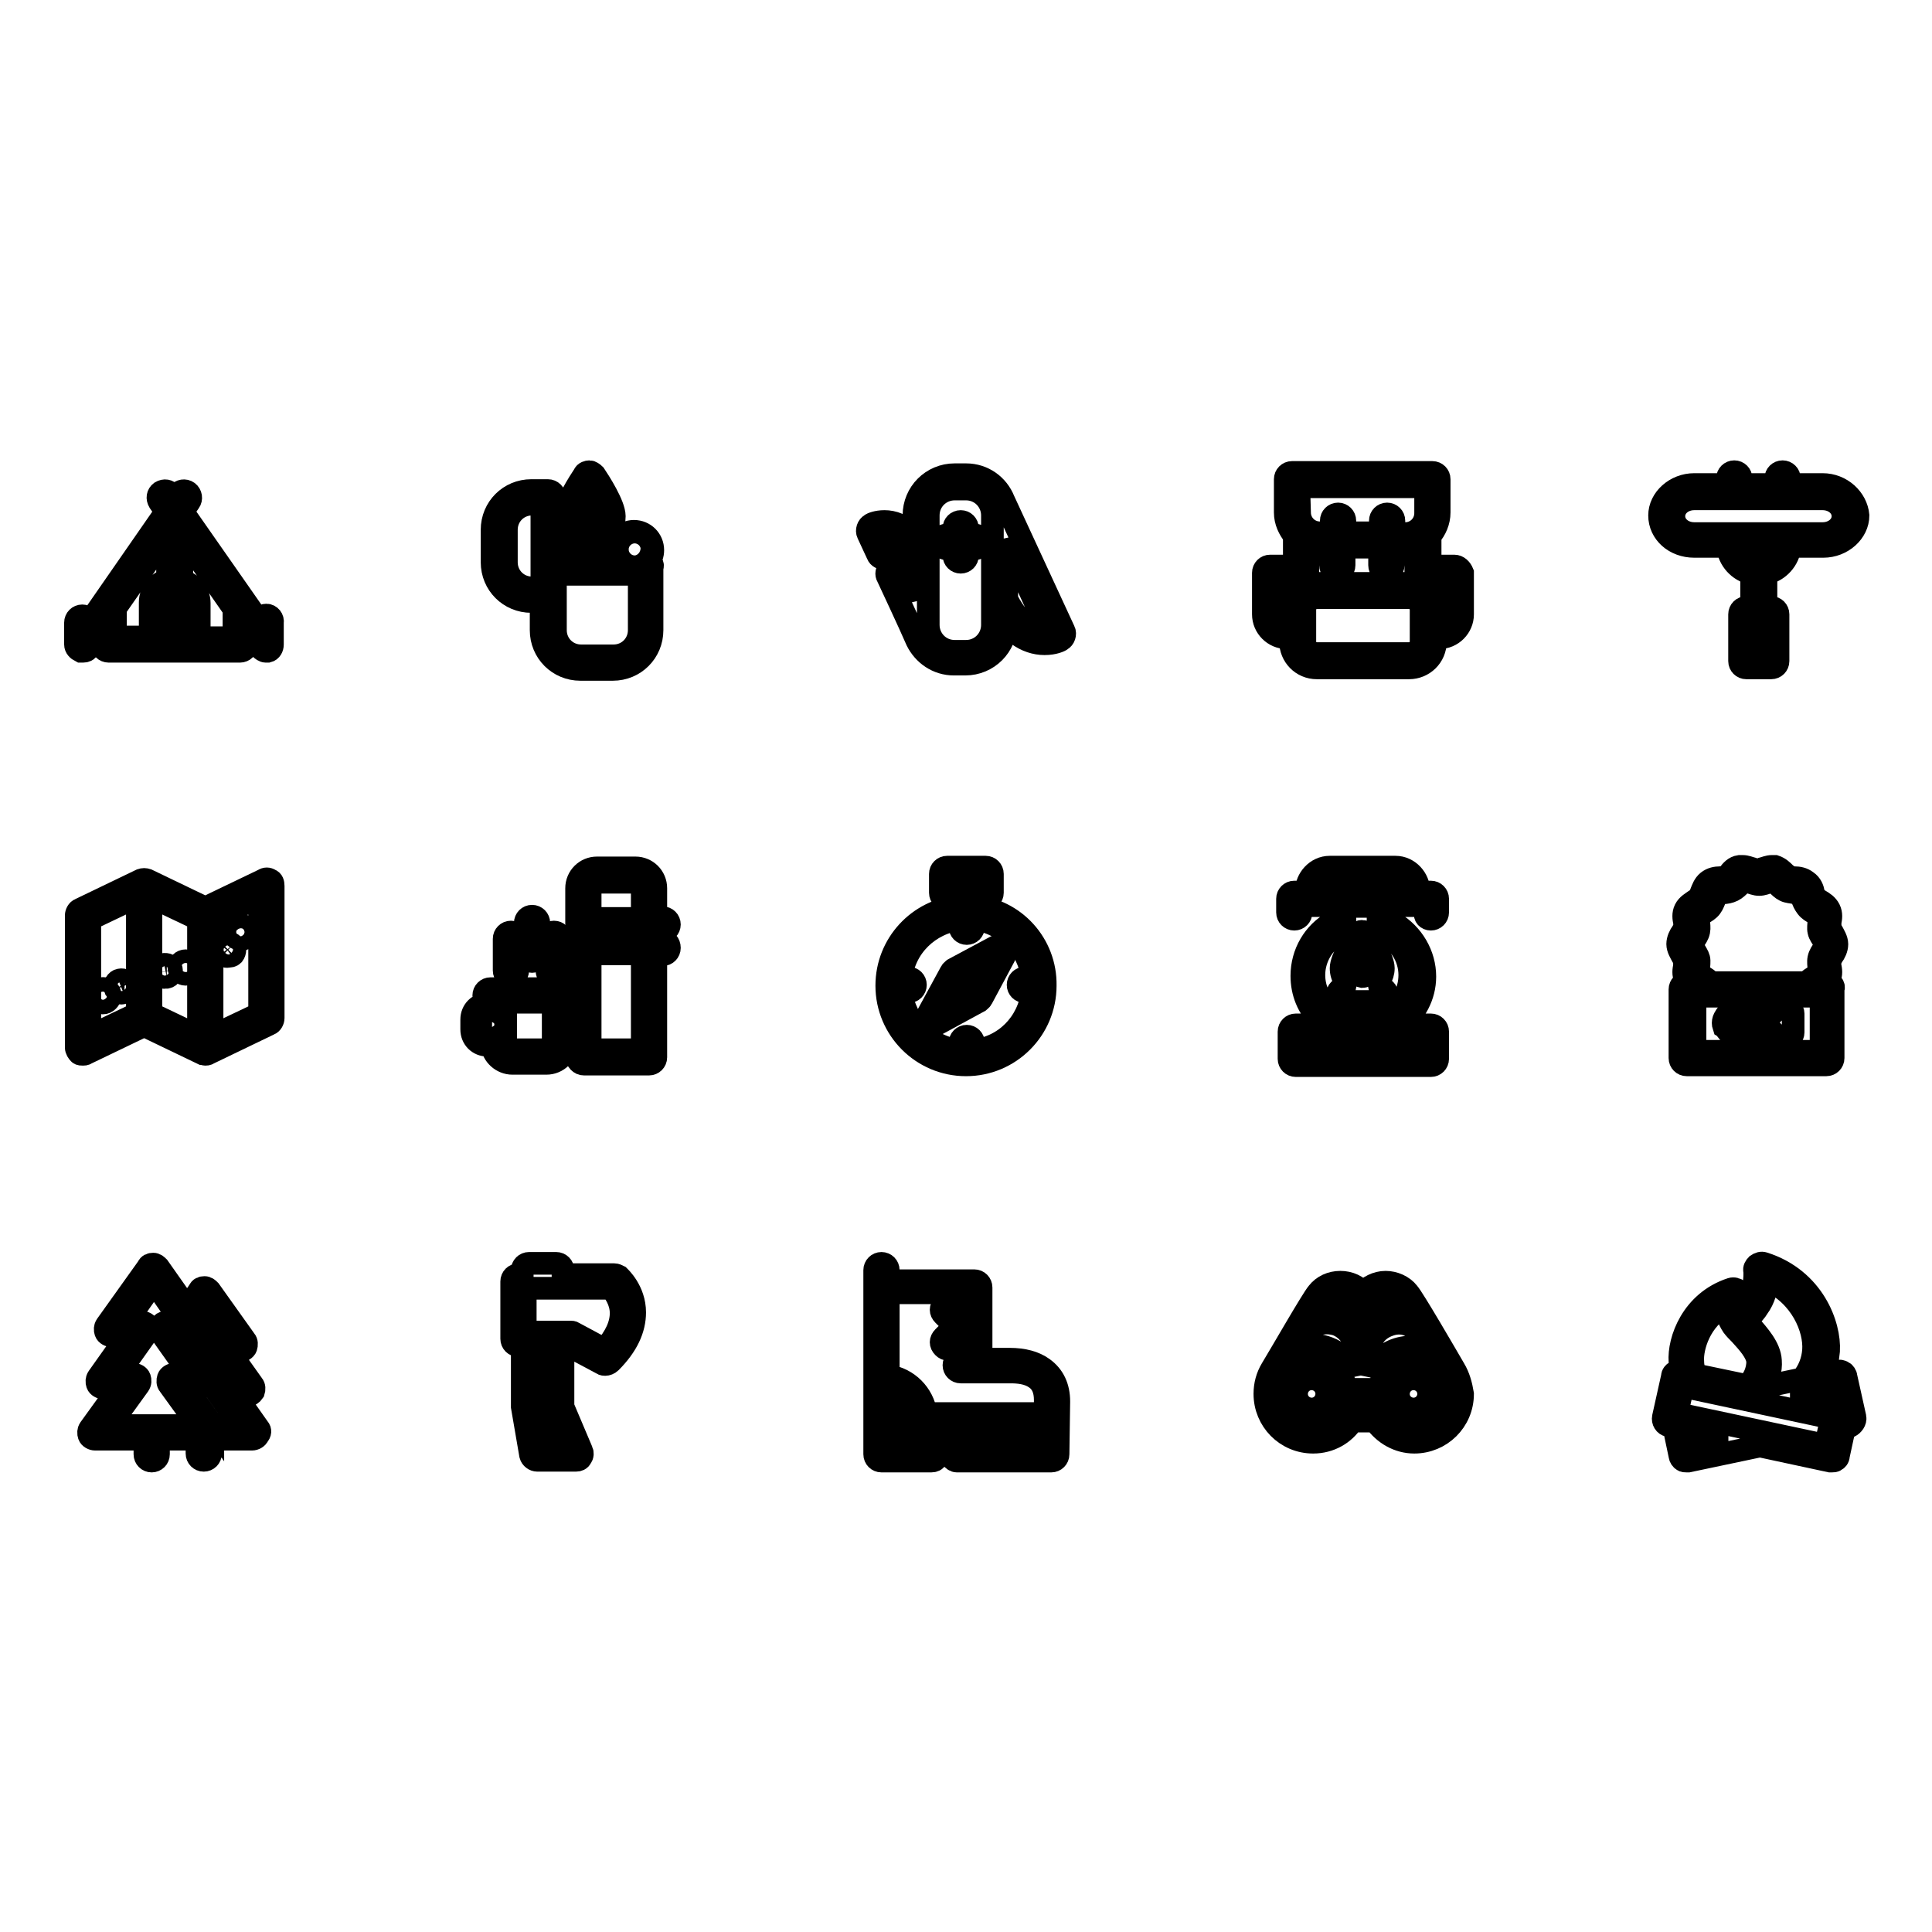 <?xml version="1.0" encoding="utf-8"?>
<!-- Svg Vector Icons : http://www.onlinewebfonts.com/icon -->
<!DOCTYPE svg PUBLIC "-//W3C//DTD SVG 1.1//EN" "http://www.w3.org/Graphics/SVG/1.1/DTD/svg11.dtd">
<svg version="1.1" xmlns="http://www.w3.org/2000/svg" xmlns:xlink="http://www.w3.org/1999/xlink" x="0px" y="0px" viewBox="0 0 256 256" enable-background="new 0 0 256 256" xml:space="preserve">
<g><g><path stroke-width="3" fill-opacity="0" stroke="#000000"  d="M35.3,81.5c-0.5,0-0.9,0.4-0.9,0.9L24.2,67.8l0.9-1.3c0.3-0.4,0.2-1-0.2-1.3c-0.4-0.3-1-0.2-1.3,0.2l-0.5,0.7l-0.5-0.7c-0.3-0.4-0.8-0.5-1.3-0.2c-0.4,0.3-0.5,0.8-0.2,1.3l0.9,1.3L11.8,82.5c0-0.5-0.4-0.9-0.9-0.9S10,82,10,82.5v2.9c0,0.4,0.3,0.7,0.7,0.9c0.1,0,0.2,0,0.3,0c0.3,0,0.6-0.1,0.7-0.4l1.8-2.6v2.1c0,0.5,0.4,0.9,0.9,0.9h17.4c0.5,0,0.9-0.4,0.9-0.9v-2.1l1.8,2.6c0.2,0.2,0.5,0.4,0.7,0.4c0.1,0,0.2,0,0.3,0c0.4-0.1,0.6-0.5,0.6-0.9v-2.9C36.2,82,35.8,81.5,35.3,81.5z M24.5,84.5h-2.7v-4.6c0-0.7,0.6-1.3,1.3-1.3s1.3,0.6,1.3,1.3L24.5,84.5L24.5,84.5z M15.3,80.6l6.9-9.9v6.1c-1.3,0.4-2.3,1.6-2.3,3v4.6h-4.6V80.6z M31,84.5h-4.6v-4.6c0-1.4-1-2.6-2.3-3v-6.1l6.9,9.9L31,84.5L31,84.5z"/><path stroke-width="3" fill-opacity="0" stroke="#000000"  d="M86,74.4c0.3-0.4,0.5-0.9,0.5-1.5c0-1.4-1.1-2.5-2.5-2.5c-0.7,0-1.3,0.3-1.8,0.7h-2.1c0.8-0.6,1.3-1.6,1.3-2.7c0-1.5-2-4.6-2.6-5.5c-0.2-0.2-0.5-0.4-0.7-0.4s-0.6,0.1-0.7,0.4c-0.6,0.9-2.6,4-2.6,5.5c0,1.1,0.5,2.1,1.3,2.7h-2.6v-5.2c0-0.5-0.4-0.9-0.9-0.9h-2.2c-2.9,0-5.2,2.3-5.2,5.2v4.3c0,2.9,2.3,5.2,5.2,5.2h1.3v3.8c0,2.9,2.3,5.2,5.2,5.2h4.3c2.9,0,5.2-2.3,5.2-5.2v-8.3C86.6,74.8,86.3,74.5,86,74.4z M78.2,65c0.8,1.4,1.5,2.8,1.5,3.3c0,0.9-0.7,1.6-1.5,1.6s-1.5-0.7-1.5-1.6C76.7,67.8,77.4,66.4,78.2,65z M84.1,72.1c0.4,0,0.7,0.3,0.7,0.7c0,0.4-0.3,0.7-0.7,0.7c-0.4,0-0.7-0.3-0.7-0.7C83.3,72.4,83.6,72.1,84.1,72.1z M81.5,72.9v1.4h-7.9v-1.4H81.5z M71.8,77.9h-1.3c-1.9,0-3.4-1.5-3.4-3.4v-4.3c0-1.9,1.5-3.4,3.4-3.4h1.3V77.9z M73.6,76.1h11.1v7.4c0,1.9-1.5,3.4-3.4,3.4H77c-1.9,0-3.4-1.5-3.4-3.4V76.1z"/><path stroke-width="3" fill-opacity="0" stroke="#000000"  d="M129.2,70.9h-1V70c0-0.5-0.4-0.9-0.9-0.9c-0.5,0-0.9,0.4-0.9,0.9v0.9h-1c-0.5,0-0.9,0.4-0.9,0.9c0,0.5,0.4,0.9,0.9,0.9h1v0.9c0,0.5,0.4,0.9,0.9,0.9c0.5,0,0.9-0.4,0.9-0.9v-0.9h1c0.5,0,0.9-0.4,0.9-0.9C130.1,71.3,129.7,70.9,129.2,70.9z"/><path stroke-width="3" fill-opacity="0" stroke="#000000"  d="M133,66.3c-0.8-2-2.7-3.4-5-3.4h-1.5c-3,0-5.4,2.4-5.4,5.4V71c-1.4-1.5-2.8-1.9-3.9-1.9c-1,0-1.7,0.3-1.8,0.4c-0.4,0.2-0.6,0.8-0.4,1.2l1.3,2.8c0.1,0.3,0.5,0.5,0.8,0.5c0.5,0,0.8,0.4,0.8,0.8c0,0.2-0.1,0.4-0.2,0.6c-0.2,0.3-0.3,0.7-0.1,1c0,0,3,6.4,3.9,8.5c0.9,1.8,2.7,3.1,4.9,3.1h1.5c3,0,5.4-2.4,5.4-5.4l0,0c1,1.2,2.1,2,3.3,2.4c0.6,0.2,1.2,0.3,1.8,0.3c1.3,0,2.1-0.4,2.2-0.5c0.4-0.2,0.6-0.8,0.4-1.2L133,66.3z M121.1,79.4l-1.5-3.1c0.2-0.4,0.3-0.8,0.3-1.2c0-1.3-0.9-2.4-2.1-2.6l-0.6-1.3c0,0,0,0,0,0c1.4,0,2.8,1.1,3.9,3.1L121.1,79.4L121.1,79.4z M128,86.3h-1.5c-2,0-3.5-1.6-3.5-3.5V68.3c0-2,1.6-3.5,3.5-3.5h1.5c2,0,3.5,1.6,3.5,3.5v14.5C131.5,84.7,130,86.3,128,86.3z M133.4,79.4v-7.8l5.5,12C137.7,83.7,135.4,83.4,133.4,79.4z"/><path stroke-width="3" fill-opacity="0" stroke="#000000"  d="M192.7,75h-3.2v-4c0.7-0.8,1.2-1.9,1.2-3.1v-4.4c0-0.5-0.4-0.9-0.9-0.9h-18.6c-0.5,0-0.9,0.4-0.9,0.9v4.4c0,1.2,0.5,2.2,1.2,3.1v4h-3.2c-0.5,0-0.9,0.4-0.9,0.9v5.5c0,1.7,1.4,3.1,3.1,3.1h0.5V85c0,1.9,1.5,3.5,3.5,3.5h12.2c1.9,0,3.5-1.5,3.5-3.5v-0.5h0.5c1.7,0,3.1-1.4,3.1-3.1v-5.5C193.6,75.4,193.2,75,192.7,75z M186.6,77.3h-12.2c-0.4,0-0.7,0.1-1.1,0.2v-5.3c0.5,0.2,1,0.3,1.5,0.3h1.5v2.4c0,0.5,0.4,0.9,0.9,0.9c0.5,0,0.9-0.4,0.9-0.9v-2.4h4.7v2.4c0,0.5,0.4,0.9,0.9,0.9c0.5,0,0.9-0.4,0.9-0.9v-2.4h1.5c0.6,0,1.1-0.1,1.5-0.3v5.3C187.4,77.4,187,77.3,186.6,77.3z M172.1,64.5h16.8v3.5c0,1.5-1.2,2.7-2.7,2.7h-1.5V69c0-0.5-0.4-0.9-0.9-0.9s-0.9,0.4-0.9,0.9v1.6h-4.7V69c0-0.5-0.4-0.9-0.9-0.9c-0.5,0-0.9,0.4-0.9,0.9v1.6h-1.5c-1.5,0-2.7-1.2-2.7-2.7L172.1,64.5z M170.5,82.7c-0.7,0-1.3-0.6-1.3-1.3v-4.6h2.3v2c-0.3,0.5-0.6,1.2-0.6,1.9v1.9H170.5z M188.3,85c0,0.9-0.7,1.6-1.6,1.6h-12.2c-0.9,0-1.6-0.7-1.6-1.6v-4.2c0-0.9,0.7-1.6,1.6-1.6h12.2c0.9,0,1.6,0.7,1.6,1.6V85z M191.8,81.4c0,0.7-0.6,1.3-1.3,1.3h-0.5v-1.9c0-0.7-0.2-1.3-0.6-1.9v-2h2.3V81.4z"/><path stroke-width="3" fill-opacity="0" stroke="#000000"  d="M241.5,64.2h-4.4v-0.8c0-0.5-0.4-0.9-0.9-0.9c-0.5,0-0.9,0.4-0.9,0.9v0.8h-4.6v-0.8c0-0.5-0.4-0.9-0.9-0.9c-0.5,0-0.9,0.4-0.9,0.9v0.8h-4.4c-2.5,0-4.6,1.9-4.6,4.1c0,2.3,2,4.1,4.6,4.1h4.4c0.2,1.8,1.5,3.2,3.2,3.6v4.5h-0.7c-0.5,0-0.9,0.4-0.9,0.9v6.2c0,0.5,0.4,0.9,0.9,0.9h3.3c0.5,0,0.9-0.4,0.9-0.9v-6.2c0-0.5-0.4-0.9-0.9-0.9h-0.7v-4.5c1.7-0.4,3-1.8,3.2-3.6h4.4c2.5,0,4.6-1.9,4.6-4.1C246,66.1,244,64.2,241.5,64.2z M233.7,86.8h-1.5v-4.4h1.5V86.8z M233,74.4c-1.1,0-2.1-0.8-2.3-1.9h4.6C235.1,73.6,234.1,74.4,233,74.4z M241.5,70.7h-17c-1.5,0-2.7-1-2.7-2.3s1.2-2.3,2.7-2.3h17c1.5,0,2.7,1,2.7,2.3S243,70.7,241.5,70.7z"/><path stroke-width="3" fill-opacity="0" stroke="#000000"  d="M35.8,116.6c-0.3-0.2-0.6-0.2-0.9,0l-7.7,3.7l-7.7-3.7c-0.3-0.1-0.5-0.1-0.8,0l-8.1,3.9c-0.3,0.1-0.5,0.5-0.5,0.8v17.5c0,0.3,0.2,0.6,0.4,0.8c0.1,0.1,0.3,0.1,0.5,0.1c0.1,0,0.3,0,0.4-0.1l7.7-3.7l7.7,3.7c0.1,0,0.3,0.1,0.4,0.1c0.1,0,0.3,0,0.4-0.1l8.1-3.9c0.3-0.1,0.5-0.5,0.5-0.8v-17.5C36.2,117,36.1,116.7,35.8,116.6z M18.2,134.3l-6.3,3v-15.5l6.3-3V134.3z M20,118.8l6.3,3v15.5l-6.3-3V118.8z M34.4,134.3l-6.3,3v-15.5l6.3-3V134.3z"/><path stroke-width="3" fill-opacity="0" stroke="#000000"  d="M31.9,124.5c-0.2,0-0.5-0.1-0.7-0.3s-0.3-0.4-0.3-0.7s0.1-0.5,0.3-0.7c0.3-0.3,1-0.3,1.3,0c0.2,0.2,0.3,0.4,0.3,0.7s-0.1,0.5-0.3,0.7C32.4,124.4,32.2,124.5,31.9,124.5z"/><path stroke-width="3" fill-opacity="0" stroke="#000000"  d="M15.3,131.1c-0.2-0.5,0-1,0.4-1.2l0,0c0.5-0.2,1,0,1.2,0.4l0,0c0.2,0.5,0,1-0.4,1.2l0,0c-0.1,0-0.3,0.1-0.4,0.1l0,0C15.8,131.6,15.5,131.4,15.3,131.1z M21,128.9c-0.1-0.5,0.1-1,0.6-1.1l0,0c0.5-0.1,1,0.1,1.1,0.6l0,0c0.1,0.5-0.1,1-0.6,1.1l0,0c-0.1,0-0.2,0-0.2,0l0,0C21.4,129.6,21.1,129.3,21,128.9z M23.7,128.2c0-0.5,0.4-0.9,0.9-0.9l0,0c0.5,0,0.9,0.4,0.9,0.9l0,0c0,0.5-0.4,0.9-0.9,0.9l0,0l0,0l0,0C24.1,129.1,23.7,128.7,23.7,128.2z M29.6,126.5c-0.3-0.4-0.3-1,0-1.3l0,0c0.4-0.3,1-0.3,1.3,0l0,0c0.3,0.4,0.3,0.9,0,1.3l0,0l0,0l0,0c-0.2,0.2-0.4,0.2-0.6,0.2l0,0C30,126.8,29.7,126.7,29.6,126.5z"/><path stroke-width="3" fill-opacity="0" stroke="#000000"  d="M13.6,132.9c-0.2,0-0.5-0.1-0.6-0.3c-0.2-0.2-0.3-0.4-0.3-0.7s0.1-0.5,0.3-0.7c0.3-0.3,1-0.3,1.3,0c0.2,0.2,0.3,0.4,0.3,0.7s-0.1,0.5-0.3,0.7C14.1,132.8,13.9,132.9,13.6,132.9z"/><path stroke-width="3" fill-opacity="0" stroke="#000000"  d="M65,131c-0.5,0-0.9,0.4-0.9,0.9s0.4,0.9,0.9,0.9h0.2v0.2h-0.6c-1.2,0-2.1,0.9-2.1,2.1v1.3c0,1.2,0.9,2.1,2.1,2.1h0.6c0.1,1.3,1.3,2.4,2.7,2.4h4.5c1.5,0,2.7-1.2,2.7-2.7v-5.4h0.2c0.5,0,0.9-0.4,0.9-0.9c0-0.5-0.4-0.9-0.9-0.9L65,131z M64.6,136.7c-0.2,0-0.3-0.1-0.3-0.3v-1.3c0-0.2,0.1-0.3,0.3-0.3h0.6v1.8H64.6L64.6,136.7z M73.3,138.2c0,0.5-0.4,0.9-0.9,0.9h-4.5c-0.5,0-0.9-0.4-0.9-0.9v-5.4h6.3V138.2z"/><path stroke-width="3" fill-opacity="0" stroke="#000000"  d="M67.7,129.5c0.5,0,0.9-0.4,0.9-0.9v-4.2c0-0.5-0.4-0.9-0.9-0.9s-0.9,0.4-0.9,0.9v4.2C66.8,129.1,67.2,129.5,67.7,129.5z"/><path stroke-width="3" fill-opacity="0" stroke="#000000"  d="M73.4,129.5c0.5,0,0.9-0.4,0.9-0.9v-4.2c0-0.5-0.4-0.9-0.9-0.9c-0.5,0-0.9,0.4-0.9,0.9v4.2C72.4,129.1,72.9,129.5,73.4,129.5z"/><path stroke-width="3" fill-opacity="0" stroke="#000000"  d="M70.5,127.4c0.5,0,0.9-0.4,0.9-0.9v-4.2c0-0.5-0.4-0.9-0.9-0.9c-0.5,0-0.9,0.4-0.9,0.9v4.2C69.6,127,70,127.4,70.5,127.4z"/><path stroke-width="3" fill-opacity="0" stroke="#000000"  d="M87.8,124.6h-0.9v-1.2h0.9c0.5,0,0.9-0.4,0.9-0.9s-0.4-0.9-0.9-0.9h-0.9v-3.9c0-1.5-1.2-2.7-2.7-2.7h-5.1c-1.5,0-2.7,1.2-2.7,2.7V140c0,0.2,0.1,0.5,0.3,0.7s0.4,0.3,0.7,0.3H86c0.5,0,0.9-0.4,0.9-0.9v-13.6h0.9c0.5,0,0.9-0.4,0.9-0.9C88.7,125,88.3,124.6,87.8,124.6z M85.1,124.6h-6.9v-1.2h6.9V124.6z M79.1,116.9h5.1c0.5,0,0.9,0.4,0.9,0.9v3.9h-6.9v-3.9C78.2,117.3,78.6,116.9,79.1,116.9z M85.1,139.1h-6.9v-12.7h6.9V139.1z"/><path stroke-width="3" fill-opacity="0" stroke="#000000"  d="M129,120.1v-0.9h1.6c0.5,0,0.9-0.4,0.9-0.9v-2.5c0-0.5-0.4-0.9-0.9-0.9h-5.1c-0.5,0-0.9,0.4-0.9,0.9v2.5c0,0.5,0.4,0.9,0.9,0.9h1.6v0.9c-5.4,0.5-9.6,5-9.6,10.5l0,0l0,0c0,5.8,4.7,10.5,10.5,10.5c5.8,0,10.5-4.7,10.5-10.5C138.6,125.1,134.4,120.5,129,120.1z M126.4,116.7h3.3v0.7h-3.3V116.7z M129,139.2v-1c0-0.5-0.4-0.9-0.9-0.9s-0.9,0.4-0.9,0.9v1c-4.1-0.4-7.3-3.7-7.8-7.8h1c0.5,0,0.9-0.4,0.9-0.9s-0.4-0.9-0.9-0.9h-1c0.4-4.1,3.7-7.3,7.8-7.8v1c0,0.5,0.4,0.9,0.9,0.9s0.9-0.4,0.9-0.9v-1c4.1,0.4,7.3,3.7,7.8,7.8h-1c-0.5,0-0.9,0.4-0.9,0.9s0.4,0.9,0.9,0.9h1C136.3,135.6,133.1,138.8,129,139.2z"/><path stroke-width="3" fill-opacity="0" stroke="#000000"  d="M132,125.4l-5.6,3c-0.1,0.1-0.3,0.2-0.4,0.4l-3.1,5.7c-0.2,0.4-0.1,0.8,0.1,1.1c0.2,0.2,0.4,0.3,0.6,0.3c0.1,0,0.3,0,0.4-0.1l5.7-3.1c0.1-0.1,0.3-0.2,0.4-0.4l3-5.6c0.2-0.4,0.1-0.8-0.1-1.1S132.3,125.2,132,125.4z M128.7,131.2l-2.7,1.5l1.5-2.7l2.7-1.4L128.7,131.2z"/><path stroke-width="3" fill-opacity="0" stroke="#000000"  d="M189.6,121.8c0.5,0,0.9-0.4,0.9-0.9v-1.8c0-0.5-0.4-0.9-0.9-0.9H188V118c0-1.5-1.3-3.1-3.1-3.1h-8.7c-1.8,0-3.1,1.6-3.1,3.1v0.2h-1.6c-0.5,0-0.9,0.4-0.9,0.9v1.8c0,0.5,0.4,0.9,0.9,0.9s0.9-0.4,0.9-0.9V120h4.2v2.2c-2.5,1.4-4.1,4.1-4.1,7.1c0,2.2,0.8,4.2,2.4,5.8c0.2,0.2,0.5,0.5,0.8,0.7h-4c-0.5,0-0.9,0.4-0.9,0.9v3.6c0,0.5,0.4,0.9,0.9,0.9h17.9c0.5,0,0.9-0.4,0.9-0.9v-3.6c0-0.5-0.4-0.9-0.9-0.9h-4c1.9-1.5,3.2-3.8,3.2-6.4c0-2.9-1.6-5.6-4.1-7.1V120h4.2v0.9C188.7,121.4,189.1,121.8,189.6,121.8z M179.5,128.3c0-0.3,0.4-1.2,1-2.2c0.6,1,1,1.9,1,2.2c0,0.6-0.5,1.1-1,1.1C180,129.3,179.5,128.8,179.5,128.3z M182,134.9h-2.9v-2.2h2.9V134.9z M188.5,139.3h-16v-1.8h16V139.3z M186.8,129.2c0,2.3-1.2,4.3-3,5.4v-2.8c0-0.5-0.4-0.9-0.9-0.9h-1.3c1-0.4,1.7-1.5,1.7-2.6c0-1.3-1.6-3.7-2.1-4.5c-0.2-0.2-0.5-0.4-0.7-0.4s-0.6,0.1-0.7,0.4c-0.5,0.7-2.1,3.2-2.1,4.5c0,1.2,0.7,2.2,1.7,2.6h-1.3c-0.5,0-0.9,0.4-0.9,0.9v2.8c-0.4-0.3-0.8-0.6-1.2-0.9c-1.2-1.2-1.9-2.8-1.9-4.5c0-2.4,1.4-4.6,3.6-5.7c0.3-0.1,0.5-0.5,0.5-0.8v-2.6h4.4v2.6c0,0.4,0.2,0.7,0.5,0.8C185.4,124.6,186.8,126.8,186.8,129.2z M174.9,118c0-0.5,0.6-1.3,1.3-1.3h8.7c0.7,0,1.3,0.8,1.3,1.3v0.2h-11.3V118L174.9,118z"/><path stroke-width="3" fill-opacity="0" stroke="#000000"  d="M242.2,130.2L242.2,130.2c0-0.1,0.1-0.3,0.2-0.5c0.3-0.6,0.2-1.2,0.1-1.7c0-0.2-0.1-0.5,0-0.7c0-0.1,0.2-0.4,0.3-0.6c0.3-0.4,0.6-1,0.6-1.6s-0.4-1.2-0.6-1.6c-0.1-0.2-0.3-0.4-0.3-0.6c0-0.1,0-0.4,0-0.7c0.1-0.5,0.2-1.1-0.1-1.7c-0.3-0.6-0.8-0.9-1.3-1.2c-0.2-0.1-0.5-0.3-0.6-0.4c-0.1-0.1-0.2-0.4-0.2-0.6c-0.1-0.5-0.3-1.1-0.9-1.5c-0.5-0.4-1.1-0.5-1.6-0.5c-0.2,0-0.5,0-0.7-0.1c-0.1,0-0.3-0.3-0.5-0.4c-0.4-0.4-0.8-0.8-1.4-1c-0.1,0-0.3,0-0.4,0c-0.5,0-0.9,0.2-1.3,0.3c-0.2,0.1-0.5,0.2-0.7,0.2c-0.1,0-0.4-0.1-0.6-0.2c-0.4-0.1-0.8-0.3-1.3-0.3c-0.1,0-0.3,0-0.4,0c-0.7,0.1-1.1,0.6-1.4,1c-0.2,0.2-0.4,0.4-0.5,0.4c-0.1,0.1-0.4,0.1-0.7,0.1c-0.5,0-1.1,0.1-1.6,0.5c-0.5,0.4-0.7,1-0.9,1.5c-0.1,0.2-0.2,0.5-0.2,0.6c-0.1,0.1-0.3,0.2-0.6,0.4c-0.4,0.3-1,0.6-1.3,1.2c-0.3,0.6-0.2,1.2-0.1,1.7c0,0.2,0.1,0.5,0,0.7c0,0.1-0.2,0.4-0.3,0.6c-0.3,0.4-0.6,1-0.6,1.6s0.4,1.2,0.6,1.6c0.1,0.2,0.3,0.4,0.3,0.6c0,0.1,0,0.4,0,0.7c-0.1,0.5-0.2,1.1,0.1,1.7c0.1,0.2,0.2,0.3,0.3,0.5h-0.1c-0.5,0-0.9,0.4-0.9,0.9v9.1c0,0.5,0.4,0.9,0.9,0.9h18.5c0.5,0,0.9-0.4,0.9-0.9v-9.1C243.1,130.6,242.7,130.2,242.2,130.2z M226.7,130.2c-0.3-0.4-0.7-0.6-1-0.8c-0.2-0.1-0.5-0.3-0.6-0.4c0-0.1,0-0.5,0-0.7c0-0.4,0.1-0.9,0-1.3s-0.4-0.8-0.6-1.2c-0.1-0.2-0.3-0.5-0.3-0.6c0-0.1,0.2-0.4,0.3-0.6c0.2-0.3,0.5-0.7,0.6-1.2s0-0.9,0-1.3c0-0.2-0.1-0.6,0-0.7c0-0.1,0.4-0.3,0.6-0.4c0.3-0.2,0.7-0.4,1-0.8c0.3-0.4,0.4-0.8,0.6-1.2c0.1-0.2,0.2-0.6,0.3-0.6c0.1-0.1,0.5-0.1,0.7-0.1c0.4,0,0.9-0.1,1.3-0.3c0.4-0.2,0.7-0.5,1-0.8c0.2-0.2,0.4-0.4,0.6-0.5c0.1,0,0.4,0.1,0.6,0.2c0.4,0.1,0.8,0.3,1.3,0.3c0.5,0,0.9-0.2,1.3-0.3c0.2-0.1,0.5-0.2,0.6-0.2l0,0c0.1,0,0.4,0.3,0.5,0.5c0.3,0.3,0.6,0.6,1,0.8c0.4,0.2,0.9,0.2,1.3,0.3c0.2,0,0.6,0,0.7,0.1c0.1,0.1,0.2,0.4,0.3,0.6c0.1,0.4,0.3,0.8,0.6,1.2c0.3,0.4,0.7,0.6,1,0.8c0.2,0.1,0.5,0.3,0.6,0.4c0,0.1,0,0.5,0,0.7c0,0.4-0.1,0.9,0,1.3c0.1,0.5,0.4,0.8,0.6,1.2c0.1,0.2,0.3,0.5,0.3,0.6c0,0.1-0.2,0.4-0.3,0.6c-0.2,0.3-0.5,0.7-0.6,1.2c-0.1,0.5,0,0.9,0,1.3c0,0.2,0.1,0.6,0,0.7c0,0.1-0.4,0.3-0.6,0.4c-0.3,0.2-0.7,0.4-1,0.8c0,0,0,0,0,0L226.7,130.2L226.7,130.2z M241.3,139.3h-16.7V132h16.7V139.3z"/><path stroke-width="3" fill-opacity="0" stroke="#000000"  d="M231.5,138.3c1.4,0,2.8-0.6,3.5-1.5c0.4,0.4,1,0.9,1.7,0.9c0.5,0,0.9-0.4,0.9-0.9v-2.5c0-0.2-0.1-0.5-0.3-0.6s-0.4-0.3-0.6-0.3l0,0c-0.7,0-1.3,0.4-1.7,0.8c-0.7-1-2.1-1.5-3.5-1.5c-1.8,0-3,2.1-3.1,2.4c-0.1,0.3-0.1,0.6,0,0.9C228.6,136.1,229.8,138.3,231.5,138.3z M231.5,134.5c0.9,0,2.1,0.5,2.1,1c0,0.6-1.1,1-2.1,1l0,0c-0.4,0-0.9-0.5-1.3-1C230.7,135,231.2,134.5,231.5,134.5z"/><path stroke-width="3" fill-opacity="0" stroke="#000000"  d="M34.3,189.3l-3.1-4.4h1.6c0.3,0,0.6-0.2,0.8-0.5c0.1-0.3,0.1-0.7-0.1-0.9l-3.2-4.5h1.5c0.3,0,0.7-0.2,0.8-0.5c0.1-0.3,0.1-0.7-0.1-0.9l-4.7-6.6c-0.2-0.2-0.4-0.4-0.7-0.4c-0.3,0-0.6,0.1-0.7,0.4l-1.6,2.3l-3.8-5.4c-0.2-0.2-0.4-0.4-0.7-0.4c-0.3,0-0.6,0.1-0.7,0.4l-5.5,7.7c-0.2,0.3-0.2,0.6-0.1,0.9c0.1,0.3,0.5,0.5,0.8,0.5h2.1l-3.9,5.5c-0.2,0.3-0.2,0.6-0.1,0.9c0.1,0.3,0.5,0.5,0.8,0.5h2.1l-3.9,5.4c-0.2,0.3-0.2,0.6-0.1,0.9c0.1,0.3,0.5,0.5,0.8,0.5h6.6v2c0,0.5,0.4,0.9,0.9,0.9c0.5,0,0.9-0.4,0.9-0.9v-2h5.1v1.9c0,0.5,0.4,0.9,0.9,0.9c0.5,0,0.9-0.4,0.9-0.9v-1.9h5.5c0.3,0,0.7-0.2,0.8-0.5C34.5,189.9,34.5,189.5,34.3,189.3z M14.5,188.9l3.9-5.4c0.2-0.3,0.2-0.6,0.1-0.9c-0.1-0.3-0.5-0.5-0.8-0.5h-2.1l3.9-5.5c0.2-0.3,0.2-0.6,0.1-0.9c-0.1-0.3-0.5-0.5-0.8-0.5h-2.1l3.7-5.3l3.7,5.3h-2.1c-0.3,0-0.6,0.2-0.8,0.5s-0.1,0.7,0.1,0.9l3.9,5.5h-2.1c-0.3,0-0.7,0.2-0.8,0.5c-0.1,0.3-0.1,0.7,0.1,0.9l3.9,5.4H14.5z M28.2,188.9l-3.6-5.1h2.1l0,0c0.5,0,0.9-0.4,0.9-0.9c0-0.2-0.1-0.4-0.2-0.6l-3.9-5.4h2.1l0,0c0.5,0,0.9-0.4,0.9-0.9c0-0.2-0.1-0.4-0.2-0.6l-0.5-0.6l1.2-1.7l3,4.1h-1.5c-0.3,0-0.7,0.2-0.8,0.5c-0.1,0.3-0.1,0.7,0.1,0.9L31,183h-1.6c-0.3,0-0.7,0.2-0.8,0.5c-0.1,0.3-0.1,0.7,0.1,0.9l3.1,4.4H28.2L28.2,188.9z"/><path stroke-width="3" fill-opacity="0" stroke="#000000"  d="M69.2,186.4l1.1,6.4c0.1,0.4,0.5,0.7,0.9,0.7h5.1c0.3,0,0.6-0.1,0.7-0.4c0.2-0.2,0.2-0.6,0.1-0.8l-2.5-5.9v-8.1h0.7l4.5,2.4c0.1,0.1,0.3,0.1,0.4,0.1c0.2,0,0.5-0.1,0.7-0.3c2.2-2.2,3.2-4.4,3.2-6.6c0-2.9-2-4.7-2.1-4.8c-0.2-0.1-0.4-0.2-0.6-0.2h-6.8v-0.6c0-0.5-0.4-0.9-0.9-0.9h-3.6c-0.5,0-0.9,0.4-0.9,0.9v0.6h-0.5c-0.5,0-0.9,0.4-0.9,0.9v7.6c0,0.5,0.4,0.9,0.9,0.9h0.5L69.2,186.4z M72,191.7l-0.8-4.4h2l1.8,4.4H72z M72.9,185.5h-1.8v-7.3h1.8V185.5z M80.1,178.8l-4.1-2.2c-0.1-0.1-0.3-0.1-0.4-0.1h-6v-5.8H81c0.4,0.5,1.3,1.7,1.3,3.3C82.3,175.5,81.6,177.1,80.1,178.8z"/><path stroke-width="3" fill-opacity="0" stroke="#000000"  d="M140.3,185.7c0-1.9-0.7-3.4-2.1-4.4c-1.1-0.8-2.6-1.2-4.4-1.2l0,0H130v-9.5c0-0.5-0.4-0.9-0.9-0.9h-11.4v-1.4c0-0.5-0.4-0.9-0.9-0.9c-0.5,0-0.9,0.4-0.9,0.9v24.4c0,0.5,0.4,0.9,0.9,0.9h6.6c0.3,0,0.6-0.1,0.7-0.4l0.9-1.2h0.2l0.9,1.2c0.2,0.2,0.4,0.4,0.7,0.4h12.5c0.5,0,0.9-0.4,0.9-0.9L140.3,185.7L140.3,185.7z M128.1,174.1l-0.3,0.3l-1.5-1.5c-0.4-0.4-0.9-0.4-1.3,0c-0.4,0.4-0.4,0.9,0,1.3l1.5,1.5l-1.5,1.5c-0.4,0.4-0.4,0.9,0,1.3c0.2,0.2,0.4,0.3,0.7,0.3s0.5-0.1,0.7-0.3l1.5-1.5l0.3,0.3v2.7h-0.9c-0.5,0-0.9,0.4-0.9,0.9c0,0.5,0.4,0.9,0.9,0.9h6.6l0,0c1,0,2.3,0.1,3.3,0.8c0.9,0.6,1.3,1.6,1.3,2.9v1.8h-15.8c-0.4-2.6-2.4-4.6-5-5v-11h10.5V174.1z M117.7,187.5v-3.1c1.5,0.4,2.7,1.6,3.1,3.1H117.7z M127.3,191.7l-0.9-1.2c-0.2-0.2-0.4-0.4-0.7-0.4h-1.2c-0.3,0-0.6,0.1-0.7,0.4l-0.9,1.2h-5.2v-2.3h20.8v2.3H127.3z"/><path stroke-width="3" fill-opacity="0" stroke="#000000"  d="M173.8,181.9c-1.5,0-2.8,1.3-2.8,2.8c0,1.5,1.3,2.8,2.8,2.8s2.8-1.3,2.8-2.8S175.3,181.9,173.8,181.9z M173.8,185.7c-0.6,0-1-0.5-1-1c0-0.6,0.5-1,1-1c0.6,0,1,0.5,1,1C174.8,185.3,174.3,185.7,173.8,185.7z"/><path stroke-width="3" fill-opacity="0" stroke="#000000"  d="M192.7,181.4c-1.1-1.9-5.4-9.3-6.1-10.1c-0.7-0.9-1.9-1.4-3-1.4c-1.2,0-2.3,0.6-3,1.4c-0.7-0.9-1.8-1.4-3-1.4c-1.2,0-2.3,0.5-3,1.4c-0.7,0.8-5,8.3-6.1,10.1c-0.6,1-0.9,2.1-0.9,3.3c0,3.5,2.8,6.4,6.4,6.4c2.2,0,4.1-1.1,5.2-2.8h3c1.2,1.7,3.1,2.8,5.2,2.8c3.5,0,6.4-2.8,6.4-6.4C193.6,183.5,193.3,182.4,192.7,181.4z M173.5,176.1c1-0.8,2.3-1,3.6-0.6c1.3,0.5,2.2,1.6,2.5,2.9v3.7c-1-2.3-3.2-3.9-5.9-3.9c-0.6,0-1.2,0.1-1.7,0.2C172.6,177.7,173.1,176.9,173.5,176.1z M182.8,180.2c-0.6,0.6-1,1.3-1.3,2v-3.7c0.2-1.3,1.1-2.4,2.5-2.9c1.3-0.5,2.6-0.3,3.6,0.6c0.5,0.8,1,1.6,1.5,2.5c-0.5-0.1-1.1-0.2-1.7-0.2l0,0C185.6,178.4,184,179,182.8,180.2z M183.6,171.7c0.6,0,1.3,0.3,1.6,0.7c0.1,0.1,0.4,0.5,0.7,1.1c-0.9-0.1-1.8,0-2.7,0.4c-0.7,0.3-1.3,0.7-1.8,1.1v-1.2c0-0.1,0-0.1,0-0.2C181.5,172.5,182.4,171.7,183.6,171.7z M177.5,171.7c1.1,0,2,0.8,2.1,1.9c0,0.1,0,0.1,0,0.2v1.2c-0.5-0.5-1.1-0.8-1.8-1.1c-0.9-0.3-1.8-0.5-2.7-0.4c0.4-0.6,0.6-1,0.7-1.1C176.2,171.9,176.8,171.7,177.5,171.7z M173.8,189.3c-2.5,0-4.6-2-4.6-4.6s2-4.6,4.6-4.6c2.5,0,4.6,2,4.6,4.6S176.3,189.3,173.8,189.3z M179.8,186.5c0.2-0.6,0.3-1.2,0.3-1.8c0-0.2,0-0.4,0-0.6h0.9c0,0.2,0,0.4,0,0.6c0,0.6,0.1,1.2,0.3,1.8H179.8z M187.3,189.3c-2.5,0-4.6-2-4.6-4.6c0-1.2,0.5-2.4,1.3-3.2c0.8-0.9,2-1.3,3.2-1.3l0,0c2.5,0,4.6,2,4.6,4.6S189.8,189.3,187.3,189.3z"/><path stroke-width="3" fill-opacity="0" stroke="#000000"  d="M187.3,181.9c-1.5,0-2.8,1.3-2.8,2.8c0,1.5,1.3,2.8,2.8,2.8c1.5,0,2.8-1.3,2.8-2.8S188.8,181.9,187.3,181.9z M187.3,185.7c-0.6,0-1-0.5-1-1c0-0.6,0.5-1,1-1c0.6,0,1,0.5,1,1C188.3,185.3,187.8,185.7,187.3,185.7z"/><path stroke-width="3" fill-opacity="0" stroke="#000000"  d="M245.8,187.8l-1.2-5.4c0-0.2-0.2-0.5-0.4-0.6c-0.2-0.1-0.5-0.2-0.7-0.1l-2,0.4c0.5-1,0.7-2,0.8-3.1c0.2-3.4-2-9.5-8.6-11.6c-0.3-0.1-0.6,0-0.9,0.2c-0.2,0.2-0.4,0.5-0.3,0.8c0,0,0.2,2.3-0.9,3.8l-0.2,0.3c-0.3,0.3-0.5,0.6-0.7,0.9c-0.2-0.8-0.1-1.6-0.1-1.6c0-0.3-0.1-0.6-0.3-0.8c-0.2-0.2-0.6-0.3-0.9-0.2c-5.2,1.7-7,6.8-6.8,9.6c0,0.4,0.1,0.9,0.2,1.3l-0.1,0c-0.2,0-0.5,0-0.7,0.1c-0.2,0.1-0.4,0.3-0.4,0.6l-1.2,5.4c-0.1,0.5,0.2,1,0.7,1.1l0.7,0.2l0.8,3.8c0,0.2,0.2,0.5,0.4,0.6c0.1,0.1,0.3,0.1,0.5,0.1c0.1,0,0.1,0,0.2,0l9.5-2l9.3,2c0.1,0,0.1,0,0.2,0c0.2,0,0.4,0,0.5-0.1c0.2-0.1,0.4-0.3,0.4-0.6l0.8-3.7l0.7-0.2C245.5,188.8,245.9,188.3,245.8,187.8z M243.5,186.2l-6-1.3l5.5-1.2L243.5,186.2z M232.7,173.6l0.2-0.3c0.9-1.2,1.2-2.6,1.3-3.7c4.5,2,6.3,6.5,6.1,9.3c-0.1,1.4-0.6,2.7-1.5,3.8l-5.2,1.1c0.7-1,1.1-2.2,1-3.5c-0.1-1.8-1.6-3.4-2.7-4.7c-0.2-0.2-0.3-0.4-0.5-0.6C232,174.5,232.3,174.1,232.7,173.6z M224.3,180.3c-0.1-1.7,0.9-5.5,4.3-7.3c0.1,0.8,0.4,1.8,1,2.7c0.3,0.4,0.6,0.7,1,1.1c1,1.1,2.2,2.4,2.3,3.6c0,1.2-0.5,2.4-1.4,3.2l-6.7-1.4C224.4,181.6,224.3,180.9,224.3,180.3z M224.1,191.6l-0.4-2.1l5,1.1L224.1,191.6z M241.9,191.5l-19.7-4.2l0.8-3.6l19.7,4.2L241.9,191.5z"/></g></g>
</svg>